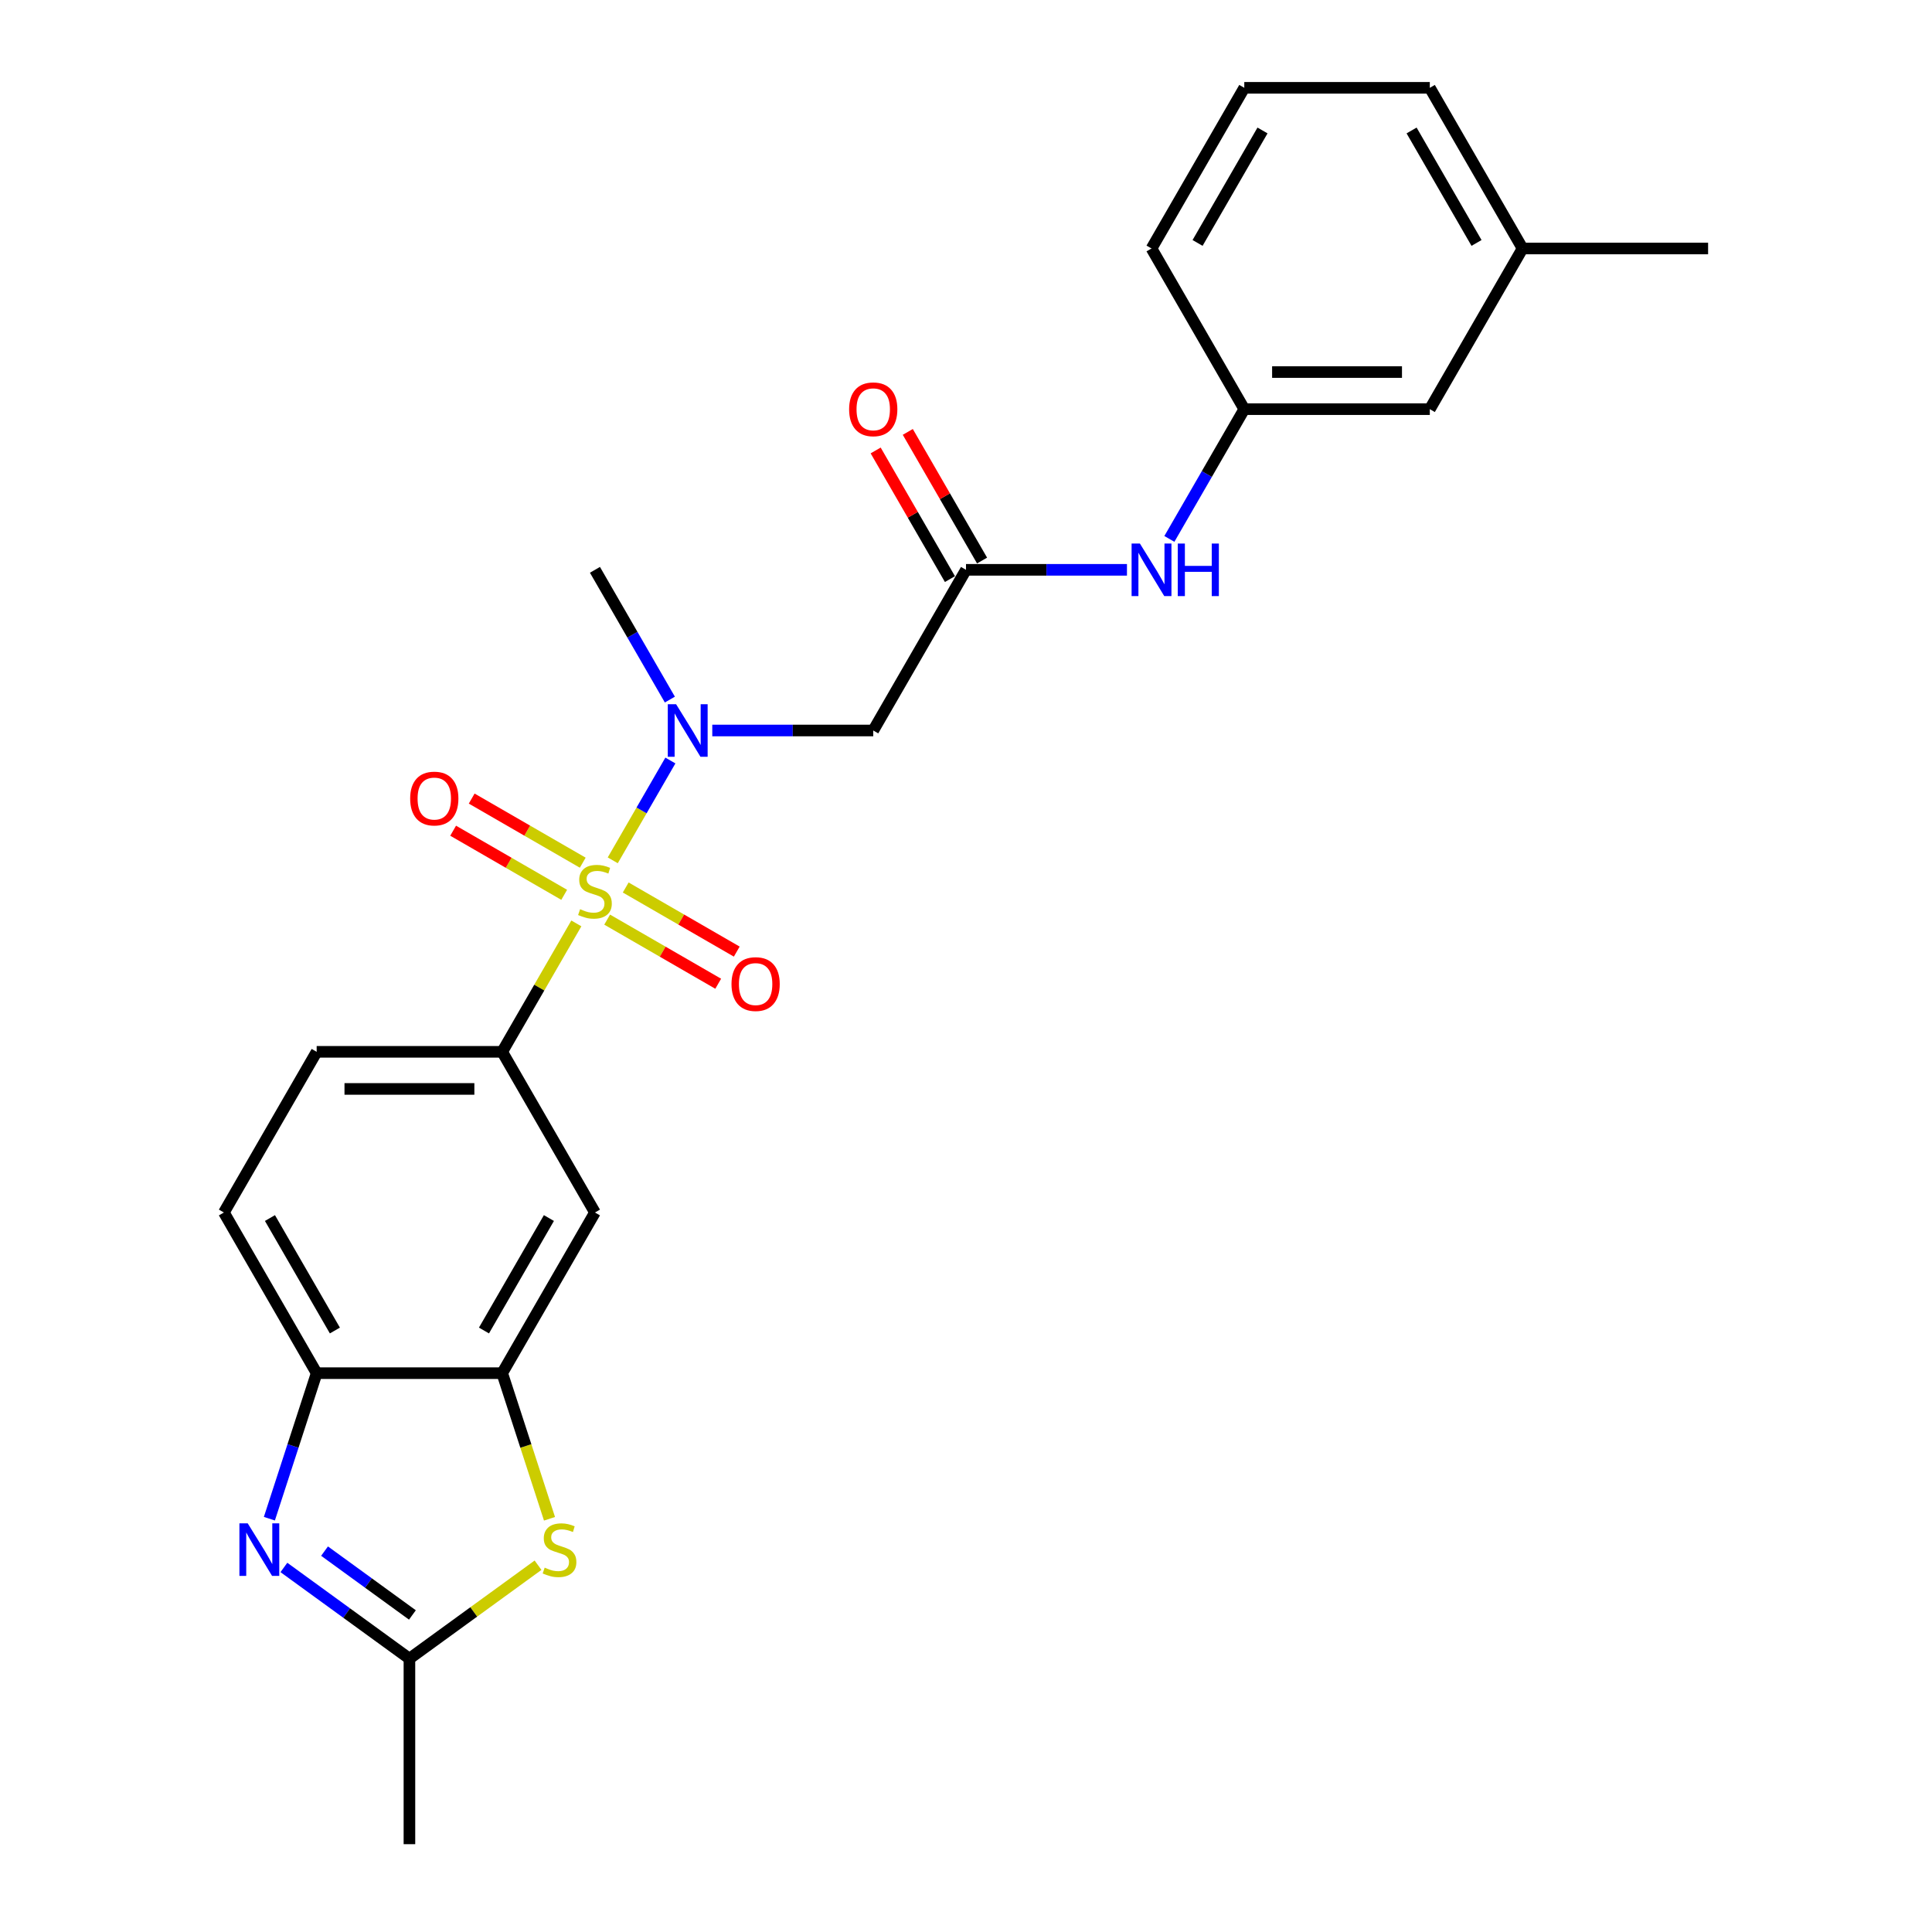 <?xml version='1.0' encoding='iso-8859-1'?>
<svg version='1.1' baseProfile='full'
              xmlns='http://www.w3.org/2000/svg'
                      xmlns:rdkit='http://www.rdkit.org/xml'
                      xmlns:xlink='http://www.w3.org/1999/xlink'
                  xml:space='preserve'
width='1000px' height='1000px' viewBox='0 0 1000 1000'>
<!-- END OF HEADER -->
<rect style='opacity:1.0;fill:#FFFFFF;stroke:none' width='1000' height='1000' x='0' y='0'> </rect>
<path class='bond-1' d='M 317.161,445.304 L 332.075,419.471' style='fill:none;fill-rule:evenodd;stroke:#CCCC00;stroke-width:6px;stroke-linecap:butt;stroke-linejoin:miter;stroke-opacity:1' />
<path class='bond-1' d='M 332.075,419.471 L 346.989,393.639' style='fill:none;fill-rule:evenodd;stroke:#0000FF;stroke-width:6px;stroke-linecap:butt;stroke-linejoin:miter;stroke-opacity:1' />
<path class='bond-2' d='M 298.311,477.953 L 279.122,511.189' style='fill:none;fill-rule:evenodd;stroke:#CCCC00;stroke-width:6px;stroke-linecap:butt;stroke-linejoin:miter;stroke-opacity:1' />
<path class='bond-2' d='M 279.122,511.189 L 259.933,544.425' style='fill:none;fill-rule:evenodd;stroke:#000000;stroke-width:6px;stroke-linecap:butt;stroke-linejoin:miter;stroke-opacity:1' />
<path class='bond-10' d='M 314.265,475.999 L 343.004,492.592' style='fill:none;fill-rule:evenodd;stroke:#CCCC00;stroke-width:6px;stroke-linecap:butt;stroke-linejoin:miter;stroke-opacity:1' />
<path class='bond-10' d='M 343.004,492.592 L 371.743,509.185' style='fill:none;fill-rule:evenodd;stroke:#FF0000;stroke-width:6px;stroke-linecap:butt;stroke-linejoin:miter;stroke-opacity:1' />
<path class='bond-10' d='M 323.867,459.367 L 352.607,475.96' style='fill:none;fill-rule:evenodd;stroke:#CCCC00;stroke-width:6px;stroke-linecap:butt;stroke-linejoin:miter;stroke-opacity:1' />
<path class='bond-10' d='M 352.607,475.96 L 381.346,492.552' style='fill:none;fill-rule:evenodd;stroke:#FF0000;stroke-width:6px;stroke-linecap:butt;stroke-linejoin:miter;stroke-opacity:1' />
<path class='bond-11' d='M 301.628,446.527 L 272.888,429.934' style='fill:none;fill-rule:evenodd;stroke:#CCCC00;stroke-width:6px;stroke-linecap:butt;stroke-linejoin:miter;stroke-opacity:1' />
<path class='bond-11' d='M 272.888,429.934 L 244.149,413.342' style='fill:none;fill-rule:evenodd;stroke:#FF0000;stroke-width:6px;stroke-linecap:butt;stroke-linejoin:miter;stroke-opacity:1' />
<path class='bond-11' d='M 292.025,463.159 L 263.286,446.567' style='fill:none;fill-rule:evenodd;stroke:#CCCC00;stroke-width:6px;stroke-linecap:butt;stroke-linejoin:miter;stroke-opacity:1' />
<path class='bond-11' d='M 263.286,446.567 L 234.546,429.974' style='fill:none;fill-rule:evenodd;stroke:#FF0000;stroke-width:6px;stroke-linecap:butt;stroke-linejoin:miter;stroke-opacity:1' />
<path class='bond-0' d='M 139.43,786.077 L 151.668,748.413' style='fill:none;fill-rule:evenodd;stroke:#0000FF;stroke-width:6px;stroke-linecap:butt;stroke-linejoin:miter;stroke-opacity:1' />
<path class='bond-0' d='M 151.668,748.413 L 163.906,710.748' style='fill:none;fill-rule:evenodd;stroke:#000000;stroke-width:6px;stroke-linecap:butt;stroke-linejoin:miter;stroke-opacity:1' />
<path class='bond-26' d='M 146.946,811.313 L 179.433,834.916' style='fill:none;fill-rule:evenodd;stroke:#0000FF;stroke-width:6px;stroke-linecap:butt;stroke-linejoin:miter;stroke-opacity:1' />
<path class='bond-26' d='M 179.433,834.916 L 211.919,858.519' style='fill:none;fill-rule:evenodd;stroke:#000000;stroke-width:6px;stroke-linecap:butt;stroke-linejoin:miter;stroke-opacity:1' />
<path class='bond-26' d='M 167.981,802.856 L 190.721,819.378' style='fill:none;fill-rule:evenodd;stroke:#0000FF;stroke-width:6px;stroke-linecap:butt;stroke-linejoin:miter;stroke-opacity:1' />
<path class='bond-26' d='M 190.721,819.378 L 213.462,835.9' style='fill:none;fill-rule:evenodd;stroke:#000000;stroke-width:6px;stroke-linecap:butt;stroke-linejoin:miter;stroke-opacity:1' />
<path class='bond-6' d='M 368.674,378.101 L 410.33,378.101' style='fill:none;fill-rule:evenodd;stroke:#0000FF;stroke-width:6px;stroke-linecap:butt;stroke-linejoin:miter;stroke-opacity:1' />
<path class='bond-6' d='M 410.33,378.101 L 451.987,378.101' style='fill:none;fill-rule:evenodd;stroke:#000000;stroke-width:6px;stroke-linecap:butt;stroke-linejoin:miter;stroke-opacity:1' />
<path class='bond-19' d='M 346.723,362.103 L 327.335,328.522' style='fill:none;fill-rule:evenodd;stroke:#0000FF;stroke-width:6px;stroke-linecap:butt;stroke-linejoin:miter;stroke-opacity:1' />
<path class='bond-19' d='M 327.335,328.522 L 307.946,294.94' style='fill:none;fill-rule:evenodd;stroke:#000000;stroke-width:6px;stroke-linecap:butt;stroke-linejoin:miter;stroke-opacity:1' />
<path class='bond-8' d='M 259.933,544.425 L 307.946,627.587' style='fill:none;fill-rule:evenodd;stroke:#000000;stroke-width:6px;stroke-linecap:butt;stroke-linejoin:miter;stroke-opacity:1' />
<path class='bond-13' d='M 259.933,544.425 L 163.906,544.425' style='fill:none;fill-rule:evenodd;stroke:#000000;stroke-width:6px;stroke-linecap:butt;stroke-linejoin:miter;stroke-opacity:1' />
<path class='bond-13' d='M 245.529,563.63 L 178.31,563.63' style='fill:none;fill-rule:evenodd;stroke:#000000;stroke-width:6px;stroke-linecap:butt;stroke-linejoin:miter;stroke-opacity:1' />
<path class='bond-3' d='M 284.421,786.116 L 272.177,748.432' style='fill:none;fill-rule:evenodd;stroke:#CCCC00;stroke-width:6px;stroke-linecap:butt;stroke-linejoin:miter;stroke-opacity:1' />
<path class='bond-3' d='M 272.177,748.432 L 259.933,710.748' style='fill:none;fill-rule:evenodd;stroke:#000000;stroke-width:6px;stroke-linecap:butt;stroke-linejoin:miter;stroke-opacity:1' />
<path class='bond-4' d='M 278.487,810.154 L 245.203,834.337' style='fill:none;fill-rule:evenodd;stroke:#CCCC00;stroke-width:6px;stroke-linecap:butt;stroke-linejoin:miter;stroke-opacity:1' />
<path class='bond-4' d='M 245.203,834.337 L 211.919,858.519' style='fill:none;fill-rule:evenodd;stroke:#000000;stroke-width:6px;stroke-linecap:butt;stroke-linejoin:miter;stroke-opacity:1' />
<path class='bond-20' d='M 211.919,858.519 L 211.919,954.545' style='fill:none;fill-rule:evenodd;stroke:#000000;stroke-width:6px;stroke-linecap:butt;stroke-linejoin:miter;stroke-opacity:1' />
<path class='bond-5' d='M 259.933,710.748 L 307.946,627.587' style='fill:none;fill-rule:evenodd;stroke:#000000;stroke-width:6px;stroke-linecap:butt;stroke-linejoin:miter;stroke-opacity:1' />
<path class='bond-5' d='M 250.502,688.671 L 284.112,630.458' style='fill:none;fill-rule:evenodd;stroke:#000000;stroke-width:6px;stroke-linecap:butt;stroke-linejoin:miter;stroke-opacity:1' />
<path class='bond-25' d='M 259.933,710.748 L 163.906,710.748' style='fill:none;fill-rule:evenodd;stroke:#000000;stroke-width:6px;stroke-linecap:butt;stroke-linejoin:miter;stroke-opacity:1' />
<path class='bond-9' d='M 451.987,378.101 L 500,294.94' style='fill:none;fill-rule:evenodd;stroke:#000000;stroke-width:6px;stroke-linecap:butt;stroke-linejoin:miter;stroke-opacity:1' />
<path class='bond-7' d='M 163.906,710.748 L 115.892,627.587' style='fill:none;fill-rule:evenodd;stroke:#000000;stroke-width:6px;stroke-linecap:butt;stroke-linejoin:miter;stroke-opacity:1' />
<path class='bond-7' d='M 173.336,688.671 L 139.727,630.458' style='fill:none;fill-rule:evenodd;stroke:#000000;stroke-width:6px;stroke-linecap:butt;stroke-linejoin:miter;stroke-opacity:1' />
<path class='bond-12' d='M 500,294.94 L 541.656,294.94' style='fill:none;fill-rule:evenodd;stroke:#000000;stroke-width:6px;stroke-linecap:butt;stroke-linejoin:miter;stroke-opacity:1' />
<path class='bond-12' d='M 541.656,294.94 L 583.313,294.94' style='fill:none;fill-rule:evenodd;stroke:#0000FF;stroke-width:6px;stroke-linecap:butt;stroke-linejoin:miter;stroke-opacity:1' />
<path class='bond-14' d='M 508.316,290.138 L 489.094,256.845' style='fill:none;fill-rule:evenodd;stroke:#000000;stroke-width:6px;stroke-linecap:butt;stroke-linejoin:miter;stroke-opacity:1' />
<path class='bond-14' d='M 489.094,256.845 L 469.872,223.551' style='fill:none;fill-rule:evenodd;stroke:#FF0000;stroke-width:6px;stroke-linecap:butt;stroke-linejoin:miter;stroke-opacity:1' />
<path class='bond-14' d='M 491.684,299.741 L 472.462,266.447' style='fill:none;fill-rule:evenodd;stroke:#000000;stroke-width:6px;stroke-linecap:butt;stroke-linejoin:miter;stroke-opacity:1' />
<path class='bond-14' d='M 472.462,266.447 L 453.24,233.154' style='fill:none;fill-rule:evenodd;stroke:#FF0000;stroke-width:6px;stroke-linecap:butt;stroke-linejoin:miter;stroke-opacity:1' />
<path class='bond-16' d='M 605.263,278.942 L 624.652,245.36' style='fill:none;fill-rule:evenodd;stroke:#0000FF;stroke-width:6px;stroke-linecap:butt;stroke-linejoin:miter;stroke-opacity:1' />
<path class='bond-16' d='M 624.652,245.36 L 644.04,211.778' style='fill:none;fill-rule:evenodd;stroke:#000000;stroke-width:6px;stroke-linecap:butt;stroke-linejoin:miter;stroke-opacity:1' />
<path class='bond-15' d='M 163.906,544.425 L 115.892,627.587' style='fill:none;fill-rule:evenodd;stroke:#000000;stroke-width:6px;stroke-linecap:butt;stroke-linejoin:miter;stroke-opacity:1' />
<path class='bond-17' d='M 644.04,211.778 L 740.067,211.778' style='fill:none;fill-rule:evenodd;stroke:#000000;stroke-width:6px;stroke-linecap:butt;stroke-linejoin:miter;stroke-opacity:1' />
<path class='bond-17' d='M 658.444,192.573 L 725.663,192.573' style='fill:none;fill-rule:evenodd;stroke:#000000;stroke-width:6px;stroke-linecap:butt;stroke-linejoin:miter;stroke-opacity:1' />
<path class='bond-22' d='M 644.04,211.778 L 596.027,128.616' style='fill:none;fill-rule:evenodd;stroke:#000000;stroke-width:6px;stroke-linecap:butt;stroke-linejoin:miter;stroke-opacity:1' />
<path class='bond-18' d='M 740.067,211.778 L 788.081,128.616' style='fill:none;fill-rule:evenodd;stroke:#000000;stroke-width:6px;stroke-linecap:butt;stroke-linejoin:miter;stroke-opacity:1' />
<path class='bond-24' d='M 788.081,128.616 L 884.108,128.616' style='fill:none;fill-rule:evenodd;stroke:#000000;stroke-width:6px;stroke-linecap:butt;stroke-linejoin:miter;stroke-opacity:1' />
<path class='bond-27' d='M 788.081,128.616 L 740.067,45.455' style='fill:none;fill-rule:evenodd;stroke:#000000;stroke-width:6px;stroke-linecap:butt;stroke-linejoin:miter;stroke-opacity:1' />
<path class='bond-27' d='M 764.246,125.745 L 730.637,67.531' style='fill:none;fill-rule:evenodd;stroke:#000000;stroke-width:6px;stroke-linecap:butt;stroke-linejoin:miter;stroke-opacity:1' />
<path class='bond-21' d='M 644.04,45.455 L 596.027,128.616' style='fill:none;fill-rule:evenodd;stroke:#000000;stroke-width:6px;stroke-linecap:butt;stroke-linejoin:miter;stroke-opacity:1' />
<path class='bond-21' d='M 653.471,67.531 L 619.861,125.745' style='fill:none;fill-rule:evenodd;stroke:#000000;stroke-width:6px;stroke-linecap:butt;stroke-linejoin:miter;stroke-opacity:1' />
<path class='bond-23' d='M 644.04,45.455 L 740.067,45.455' style='fill:none;fill-rule:evenodd;stroke:#000000;stroke-width:6px;stroke-linecap:butt;stroke-linejoin:miter;stroke-opacity:1' />
<path  class='atom-0' d='M 300.264 470.597
Q 300.571 470.712, 301.839 471.25
Q 303.106 471.788, 304.489 472.133
Q 305.91 472.441, 307.293 472.441
Q 309.867 472.441, 311.365 471.212
Q 312.863 469.944, 312.863 467.755
Q 312.863 466.257, 312.095 465.335
Q 311.365 464.413, 310.212 463.914
Q 309.06 463.414, 307.14 462.838
Q 304.72 462.108, 303.26 461.417
Q 301.839 460.725, 300.802 459.266
Q 299.803 457.806, 299.803 455.348
Q 299.803 451.929, 302.108 449.817
Q 304.451 447.704, 309.06 447.704
Q 312.21 447.704, 315.782 449.202
L 314.899 452.16
Q 311.634 450.815, 309.175 450.815
Q 306.525 450.815, 305.065 451.929
Q 303.606 453.005, 303.644 454.887
Q 303.644 456.347, 304.374 457.23
Q 305.142 458.114, 306.218 458.613
Q 307.332 459.112, 309.175 459.688
Q 311.634 460.457, 313.093 461.225
Q 314.553 461.993, 315.59 463.568
Q 316.665 465.104, 316.665 467.755
Q 316.665 471.519, 314.13 473.555
Q 311.634 475.552, 307.447 475.552
Q 305.027 475.552, 303.183 475.014
Q 301.378 474.515, 299.227 473.631
L 300.264 470.597
' fill='#CCCC00'/>
<path  class='atom-1' d='M 128.221 788.478
L 137.132 802.882
Q 138.015 804.303, 139.437 806.877
Q 140.858 809.45, 140.935 809.604
L 140.935 788.478
L 144.545 788.478
L 144.545 815.673
L 140.819 815.673
L 131.255 799.924
Q 130.141 798.081, 128.95 795.968
Q 127.798 793.855, 127.452 793.202
L 127.452 815.673
L 123.919 815.673
L 123.919 788.478
L 128.221 788.478
' fill='#0000FF'/>
<path  class='atom-2' d='M 349.948 364.504
L 358.86 378.908
Q 359.743 380.329, 361.164 382.903
Q 362.586 385.476, 362.662 385.63
L 362.662 364.504
L 366.273 364.504
L 366.273 391.699
L 362.547 391.699
L 352.983 375.95
Q 351.869 374.107, 350.678 371.994
Q 349.526 369.882, 349.18 369.229
L 349.18 391.699
L 345.646 391.699
L 345.646 364.504
L 349.948 364.504
' fill='#0000FF'/>
<path  class='atom-4' d='M 281.925 811.409
Q 282.232 811.524, 283.499 812.062
Q 284.767 812.6, 286.15 812.946
Q 287.571 813.253, 288.954 813.253
Q 291.527 813.253, 293.025 812.024
Q 294.523 810.756, 294.523 808.567
Q 294.523 807.069, 293.755 806.147
Q 293.025 805.225, 291.873 804.726
Q 290.721 804.226, 288.8 803.65
Q 286.38 802.92, 284.921 802.229
Q 283.499 801.538, 282.462 800.078
Q 281.464 798.618, 281.464 796.16
Q 281.464 792.742, 283.768 790.629
Q 286.111 788.516, 290.721 788.516
Q 293.87 788.516, 297.443 790.014
L 296.559 792.972
Q 293.294 791.628, 290.836 791.628
Q 288.186 791.628, 286.726 792.742
Q 285.266 793.817, 285.305 795.699
Q 285.305 797.159, 286.035 798.042
Q 286.803 798.926, 287.878 799.425
Q 288.992 799.924, 290.836 800.501
Q 293.294 801.269, 294.754 802.037
Q 296.213 802.805, 297.25 804.38
Q 298.326 805.916, 298.326 808.567
Q 298.326 812.331, 295.791 814.367
Q 293.294 816.364, 289.107 816.364
Q 286.687 816.364, 284.844 815.826
Q 283.038 815.327, 280.887 814.444
L 281.925 811.409
' fill='#CCCC00'/>
<path  class='atom-11' d='M 378.624 509.353
Q 378.624 502.824, 381.851 499.175
Q 385.077 495.526, 391.108 495.526
Q 397.138 495.526, 400.365 499.175
Q 403.591 502.824, 403.591 509.353
Q 403.591 515.96, 400.327 519.724
Q 397.062 523.45, 391.108 523.45
Q 385.116 523.45, 381.851 519.724
Q 378.624 515.999, 378.624 509.353
M 391.108 520.377
Q 395.256 520.377, 397.484 517.612
Q 399.75 514.808, 399.75 509.353
Q 399.75 504.014, 397.484 501.326
Q 395.256 498.598, 391.108 498.598
Q 386.96 498.598, 384.693 501.287
Q 382.466 503.976, 382.466 509.353
Q 382.466 514.846, 384.693 517.612
Q 386.96 520.377, 391.108 520.377
' fill='#FF0000'/>
<path  class='atom-12' d='M 212.301 413.327
Q 212.301 406.797, 215.527 403.148
Q 218.754 399.499, 224.784 399.499
Q 230.815 399.499, 234.041 403.148
Q 237.268 406.797, 237.268 413.327
Q 237.268 419.933, 234.003 423.697
Q 230.738 427.423, 224.784 427.423
Q 218.792 427.423, 215.527 423.697
Q 212.301 419.972, 212.301 413.327
M 224.784 424.35
Q 228.933 424.35, 231.161 421.585
Q 233.427 418.781, 233.427 413.327
Q 233.427 407.987, 231.161 405.299
Q 228.933 402.572, 224.784 402.572
Q 220.636 402.572, 218.37 405.26
Q 216.142 407.949, 216.142 413.327
Q 216.142 418.819, 218.37 421.585
Q 220.636 424.35, 224.784 424.35
' fill='#FF0000'/>
<path  class='atom-13' d='M 590.016 281.342
L 598.927 295.746
Q 599.81 297.168, 601.232 299.741
Q 602.653 302.315, 602.73 302.468
L 602.73 281.342
L 606.34 281.342
L 606.34 308.537
L 602.614 308.537
L 593.05 292.789
Q 591.936 290.945, 590.745 288.832
Q 589.593 286.72, 589.247 286.067
L 589.247 308.537
L 585.714 308.537
L 585.714 281.342
L 590.016 281.342
' fill='#0000FF'/>
<path  class='atom-13' d='M 609.605 281.342
L 613.293 281.342
L 613.293 292.904
L 627.197 292.904
L 627.197 281.342
L 630.885 281.342
L 630.885 308.537
L 627.197 308.537
L 627.197 295.977
L 613.293 295.977
L 613.293 308.537
L 609.605 308.537
L 609.605 281.342
' fill='#0000FF'/>
<path  class='atom-15' d='M 439.503 211.855
Q 439.503 205.325, 442.73 201.676
Q 445.956 198.027, 451.987 198.027
Q 458.017 198.027, 461.244 201.676
Q 464.47 205.325, 464.47 211.855
Q 464.47 218.461, 461.205 222.226
Q 457.94 225.952, 451.987 225.952
Q 445.994 225.952, 442.73 222.226
Q 439.503 218.5, 439.503 211.855
M 451.987 222.879
Q 456.135 222.879, 458.363 220.113
Q 460.629 217.309, 460.629 211.855
Q 460.629 206.516, 458.363 203.827
Q 456.135 201.1, 451.987 201.1
Q 447.838 201.1, 445.572 203.789
Q 443.344 206.477, 443.344 211.855
Q 443.344 217.348, 445.572 220.113
Q 447.838 222.879, 451.987 222.879
' fill='#FF0000'/>
</svg>
